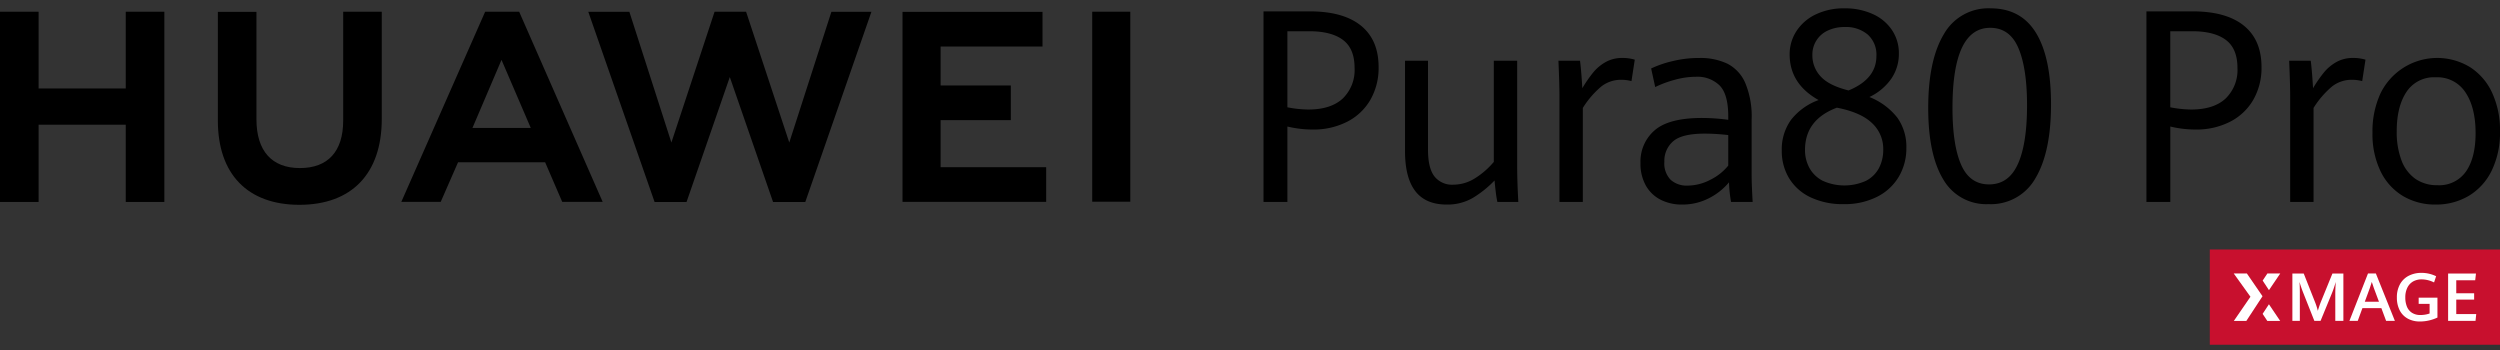<svg xmlns="http://www.w3.org/2000/svg" xmlns:xlink="http://www.w3.org/1999/xlink" width="600" height="84" viewBox="0 0 600 84">
  <rect x="0" y="0" width="600" height="84" fill="#333333" stroke="none"/>
  <defs>
    <style>
      .cls-1 {
        fill: none;
      }

      .cls-2 {
        fill: #ececec;
        opacity: 0;
      }

      .cls-3 {
        fill: #c8102e;
      }

      .cls-4 {
        clip-path: url(#clip-path);
      }

      .cls-5 {
        fill: #fff;
      }
    </style>
    <clipPath id="clip-path">
      <rect id="矩形_20441" data-name="矩形 20441" class="cls-1" width="600" height="80.741"/>
    </clipPath>
  </defs>
  <g id="组_2" data-name="组 2" transform="translate(-1240 -229)">
    <rect id="矩形_3" data-name="矩形 3" class="cls-2" width="600" height="84" transform="translate(1240 229)"/>
    <g id="组_59950" data-name="组 59950" transform="translate(1240 231)">
      <rect id="矩形_20439" data-name="矩形 20439" class="cls-3" width="69.65" height="22.866" transform="translate(530.35 57.875)"/>
      <g id="组_59949" data-name="组 59949" transform="translate(0 0)">
        <g id="组_59948" data-name="组 59948" class="cls-4">
          <path id="路径_32928" data-name="路径 32928" class="cls-5" d="M303.392,39.674c0-1.1-.029-2.018-.084-2.753q.424,1.379.792,2.324l2.776,7.018h1.487l2.749-6.689q.443-1.092.9-2.652c-.071,1.076-.111,2-.111,2.753v6.574h1.941V34.887h-2.629l-2.7,6.629a23.029,23.029,0,0,0-.8,2.324,16.772,16.772,0,0,0-.766-2.324l-2.623-6.629H301.6V46.248h1.791Z" transform="translate(248.57 28.753)"/>
          <path id="路径_32929" data-name="路径 32929" class="cls-5" d="M315.453,34.884h-1.892L309.107,46.25h2l1.115-3.045h4.551l1.135,3.045h2.105ZM312.8,41.659,314,38.39c.175-.5.334-.994.478-1.476.162.547.328,1.043.5,1.492l1.215,3.252Z" transform="translate(254.756 28.751)"/>
          <path id="路径_32930" data-name="路径 32930" class="cls-5" d="M317.95,45.782a6.014,6.014,0,0,0,2.964.691,9.557,9.557,0,0,0,2.131-.243,10,10,0,0,0,2.043-.7V40.752h-4.506v1.5h2.625v2.3a5.889,5.889,0,0,1-1.06.272,6.529,6.529,0,0,1-1.131.095,3.62,3.62,0,0,1-2.063-.549,3.178,3.178,0,0,1-1.2-1.489,5.729,5.729,0,0,1-.378-2.158,5.178,5.178,0,0,1,.494-2.368,3.45,3.45,0,0,1,1.381-1.489,4.136,4.136,0,0,1,2.08-.5,6.807,6.807,0,0,1,2.946.737l.494-1.49a7.932,7.932,0,0,0-3.528-.81,6.594,6.594,0,0,0-3,.673,5,5,0,0,0-2.112,2,6.4,6.4,0,0,0-.777,3.252,6.593,6.593,0,0,0,.673,3.061,4.7,4.7,0,0,0,1.93,1.988" transform="translate(259.899 28.683)"/>
          <path id="路径_32931" data-name="路径 32931" class="cls-5" d="M301.909,34.886h-3.087l-1.131,1.7,1.51,2.3Z" transform="translate(245.348 28.752)"/>
          <path id="路径_32932" data-name="路径 32932" class="cls-5" d="M328.836,44.614h-4.79V41.147h4.29V39.633h-4.29V36.5h4.546l.186-1.614H322.09V46.245h6.58Z" transform="translate(265.457 28.756)"/>
          <path id="路径_32933" data-name="路径 32933" class="cls-5" d="M293.908,46.269h3l3.884-5.927-3.75-5.456h-3.156l4.008,5.582Z" transform="translate(242.213 28.753)"/>
          <path id="路径_32934" data-name="路径 32934" class="cls-5" d="M301.9,42.935l-2.7-4-1.514,2.308,1.131,1.7Z" transform="translate(245.343 32.086)"/>
          <path id="路径_32935" data-name="路径 32935" d="M30.181,18.866H9.265V.447H0V46.1H9.265V27.562H30.181V46.1h9.263V.447H30.181Z" transform="translate(0 0.369)"/>
          <path id="路径_32936" data-name="路径 32936" d="M58.742,26.578c0,7.424-3.685,11.388-10.378,11.388-6.731,0-10.438-4.077-10.438-11.7V.473H28.663V26.578c0,12.842,7.136,20.208,19.577,20.208C60.8,46.786,68,39.284,68,26.2V.447H58.742Z" transform="translate(23.623 0.369)"/>
          <path id="路径_32937" data-name="路径 32937" d="M125.636,31.844,115.269.443h-7.559l-10.365,31.4L87.259.471H77.4l15.91,45.637h7.672l10.381-29.98,10.38,29.98h7.736L145.349.471h-9.606Z" transform="translate(63.79 0.366)"/>
          <path id="路径_32938" data-name="路径 32938" d="M127.882,26.442h16.85V18.125h-16.85V8.78h24.458V.464h-33.6v45.6H153.22V37.746H127.882Z" transform="translate(97.864 0.383)"/>
          <rect id="矩形_20440" data-name="矩形 20440" width="9.139" height="45.597" transform="translate(262.133 0.812)"/>
          <path id="路径_32939" data-name="路径 32939" d="M87.312,36.573l4.1,9.5h9.708L81.08.447H72.917L52.8,46.075h9.455l4.159-9.5ZM76.843,12,83.868,28.34h-14Z" transform="translate(43.519 0.369)"/>
          <path id="路径_32940" data-name="路径 32940" d="M166.237.4h11.1q8.045,0,12.282,3.426t4.239,9.934a15.322,15.322,0,0,1-2,7.91,13.485,13.485,0,0,1-5.593,5.243,17.747,17.747,0,0,1-8.231,1.848,26.128,26.128,0,0,1-6.065-.724v18.1h-5.732Zm19.006,20.923a9.507,9.507,0,0,0,2.849-7.342q0-4.643-2.789-6.728t-8.092-2.083h-5.243V23.422a27.492,27.492,0,0,0,5,.536q5.426,0,8.276-2.636" transform="translate(137.007 0.329)"/>
          <path id="路径_32941" data-name="路径 32941" d="M187.338,38.2q-2.485-3.2-2.485-9.648V6.893h5.518V28.241q0,4.419,1.54,6.41a5.37,5.37,0,0,0,4.526,1.99,9.787,9.787,0,0,0,5.2-1.53,19.173,19.173,0,0,0,4.526-3.935V6.893h5.611V32.282q0,3.538.274,8.5h-5.031q-.213-.977-.4-2.512c-.12-1.02-.213-1.9-.274-2.636a25.568,25.568,0,0,1-5.243,4.2,12.111,12.111,0,0,1-6.25,1.578q-5.029,0-7.514-3.207" transform="translate(152.35 5.682)"/>
          <path id="路径_32942" data-name="路径 32942" d="M205.282,15.718q0-2.843-.243-8.526h5.182q.181,1.42.336,3.426c.1,1.337.172,2.4.213,3.172A30.87,30.87,0,0,1,213.39,10a10.5,10.5,0,0,1,3.019-2.51,8.049,8.049,0,0,1,3.962-.963,10.109,10.109,0,0,1,2.986.412l-.79,5.146a9.282,9.282,0,0,0-2.439-.316,7.624,7.624,0,0,0-4.787,1.594,21.728,21.728,0,0,0-4.451,5.164V41.078h-5.609Z" transform="translate(168.987 5.381)"/>
          <path id="路径_32943" data-name="路径 32943" d="M237.567,41.079a31.959,31.959,0,0,1-.489-4.706,15.141,15.141,0,0,1-4.77,3.791A13.792,13.792,0,0,1,225.8,41.71a11.136,11.136,0,0,1-5.091-1.136,8.5,8.5,0,0,1-3.566-3.38,10.651,10.651,0,0,1-1.31-5.463,9.863,9.863,0,0,1,3.413-7.849q3.415-2.95,11.339-2.952a47.613,47.613,0,0,1,6.31.441v-.854q0-5.24-2.041-7.357a7.6,7.6,0,0,0-5.732-2.116,19.048,19.048,0,0,0-5.075.728,26.335,26.335,0,0,0-4.681,1.737l-.974-4.455a24.672,24.672,0,0,1,4.954-1.72,26.587,26.587,0,0,1,6.6-.8,15.122,15.122,0,0,1,6.722,1.359,9.351,9.351,0,0,1,4.3,4.61,20.782,20.782,0,0,1,1.54,8.78V34.665q0,2.118.244,6.414Zm-4.954-5.323a12.71,12.71,0,0,0,4.283-3.395V25.035a50.052,50.052,0,0,0-5.638-.348q-5.456,0-7.576,1.833a6.176,6.176,0,0,0-2.118,4.925,5.608,5.608,0,0,0,1.51,4.327,5.755,5.755,0,0,0,4.068,1.39,11.838,11.838,0,0,0,5.471-1.406" transform="translate(177.884 5.382)"/>
          <path id="路径_32944" data-name="路径 32944" d="M282.4.4h11.1q8.045,0,12.282,3.426t4.239,9.934a15.322,15.322,0,0,1-2,7.91,13.485,13.485,0,0,1-5.593,5.243,17.747,17.747,0,0,1-8.231,1.848,26.129,26.129,0,0,1-6.065-.724v18.1H282.4ZM301.4,21.322a9.507,9.507,0,0,0,2.849-7.342q0-4.643-2.789-6.728t-8.092-2.083h-5.243V23.422a27.493,27.493,0,0,0,5,.536q5.426,0,8.276-2.636" transform="translate(232.741 0.329)"/>
          <path id="路径_32945" data-name="路径 32945" d="M301.421,15.718q0-2.843-.243-8.526h5.182q.181,1.42.336,3.426c.1,1.337.171,2.4.213,3.172A30.864,30.864,0,0,1,309.529,10a10.5,10.5,0,0,1,3.019-2.51,8.049,8.049,0,0,1,3.962-.963,10.11,10.11,0,0,1,2.986.412l-.79,5.146a9.281,9.281,0,0,0-2.439-.316,7.624,7.624,0,0,0-4.787,1.594,21.731,21.731,0,0,0-4.451,5.164V41.078h-5.609Z" transform="translate(248.221 5.381)"/>
          <path id="路径_32946" data-name="路径 32946" d="M319.469,39.671a13.975,13.975,0,0,1-5.379-5.921,20.468,20.468,0,0,1-1.95-9.285,21.679,21.679,0,0,1,1.95-9.489,15.156,15.156,0,0,1,21.368-6.3,14.371,14.371,0,0,1,5.365,6.142,21.348,21.348,0,0,1,1.921,9.332,20.719,20.719,0,0,1-2,9.427,14.335,14.335,0,0,1-5.5,6.049,15.285,15.285,0,0,1-7.957,2.083,15,15,0,0,1-7.818-2.038M334.6,33.75q2.285-3.314,2.286-9.188,0-6.126-2.422-9.759a8.016,8.016,0,0,0-7.12-3.632,7.892,7.892,0,0,0-7.056,3.522q-2.331,3.522-2.331,9.427a19.21,19.21,0,0,0,1.127,6.946,9.478,9.478,0,0,0,3.322,4.455,9,9,0,0,0,5.306,1.545A7.805,7.805,0,0,0,334.6,33.75" transform="translate(257.256 5.381)"/>
          <path id="路径_32947" data-name="路径 32947" d="M262.16,26.244a11.994,11.994,0,0,1,2.163,7.264,13.339,13.339,0,0,1-1.813,6.9,12.545,12.545,0,0,1-5.228,4.83,17.174,17.174,0,0,1-7.955,1.753,17.94,17.94,0,0,1-8.077-1.673,11.984,11.984,0,0,1-5.091-4.58,12.543,12.543,0,0,1-1.737-6.567,12.117,12.117,0,0,1,2.209-7.392,14.767,14.767,0,0,1,6.629-4.768q-6.95-3.885-6.948-10.96a10.109,10.109,0,0,1,1.616-5.558,11.213,11.213,0,0,1,4.6-4.01A15.435,15.435,0,0,1,249.48,0a15.959,15.959,0,0,1,6.78,1.374,10.859,10.859,0,0,1,4.621,3.854,9.906,9.906,0,0,1,1.645,5.6,10.512,10.512,0,0,1-1.846,6.1,13.349,13.349,0,0,1-5.226,4.356,16,16,0,0,1,6.706,4.96m-7.514,15.142a7.3,7.3,0,0,0,3.11-3.065,9.452,9.452,0,0,0,1.02-4.467,8.429,8.429,0,0,0-2.7-6.317q-2.7-2.586-8.428-3.694Q240,26.72,240,33.981a8.894,8.894,0,0,0,1.054,4.312,7.531,7.531,0,0,0,3.169,3.079,12.6,12.6,0,0,0,10.425.015M245.425,5.352a6.305,6.305,0,0,0-3.657,5.859,7.357,7.357,0,0,0,2,5.148q1.995,2.178,6.689,3.347,6.676-2.747,6.676-8.242a6.46,6.46,0,0,0-2.089-5.179,8.085,8.085,0,0,0-5.473-1.8,9.329,9.329,0,0,0-4.145.868" transform="translate(193.203 0.001)"/>
          <path id="路径_32948" data-name="路径 32948" d="M257.3,41.055q-3.609-5.938-3.61-17.149,0-11.429,3.734-17.669A12.245,12.245,0,0,1,268.653,0q7.287,0,10.9,5.888t3.61,17.165q0,11.432-3.718,17.685a12.258,12.258,0,0,1-11.279,6.253A11.893,11.893,0,0,1,257.3,41.055m17.9-3.663q2.211-4.862,2.209-14.148,0-8.844-2.072-13.707t-6.768-4.863q-9.052,0-9.053,19.2,0,8.937,2.074,13.659t6.706,4.721q4.7,0,6.9-4.863" transform="translate(209.082 0.001)"/>
        </g>
      </g>
    </g>
  </g>
</svg>
